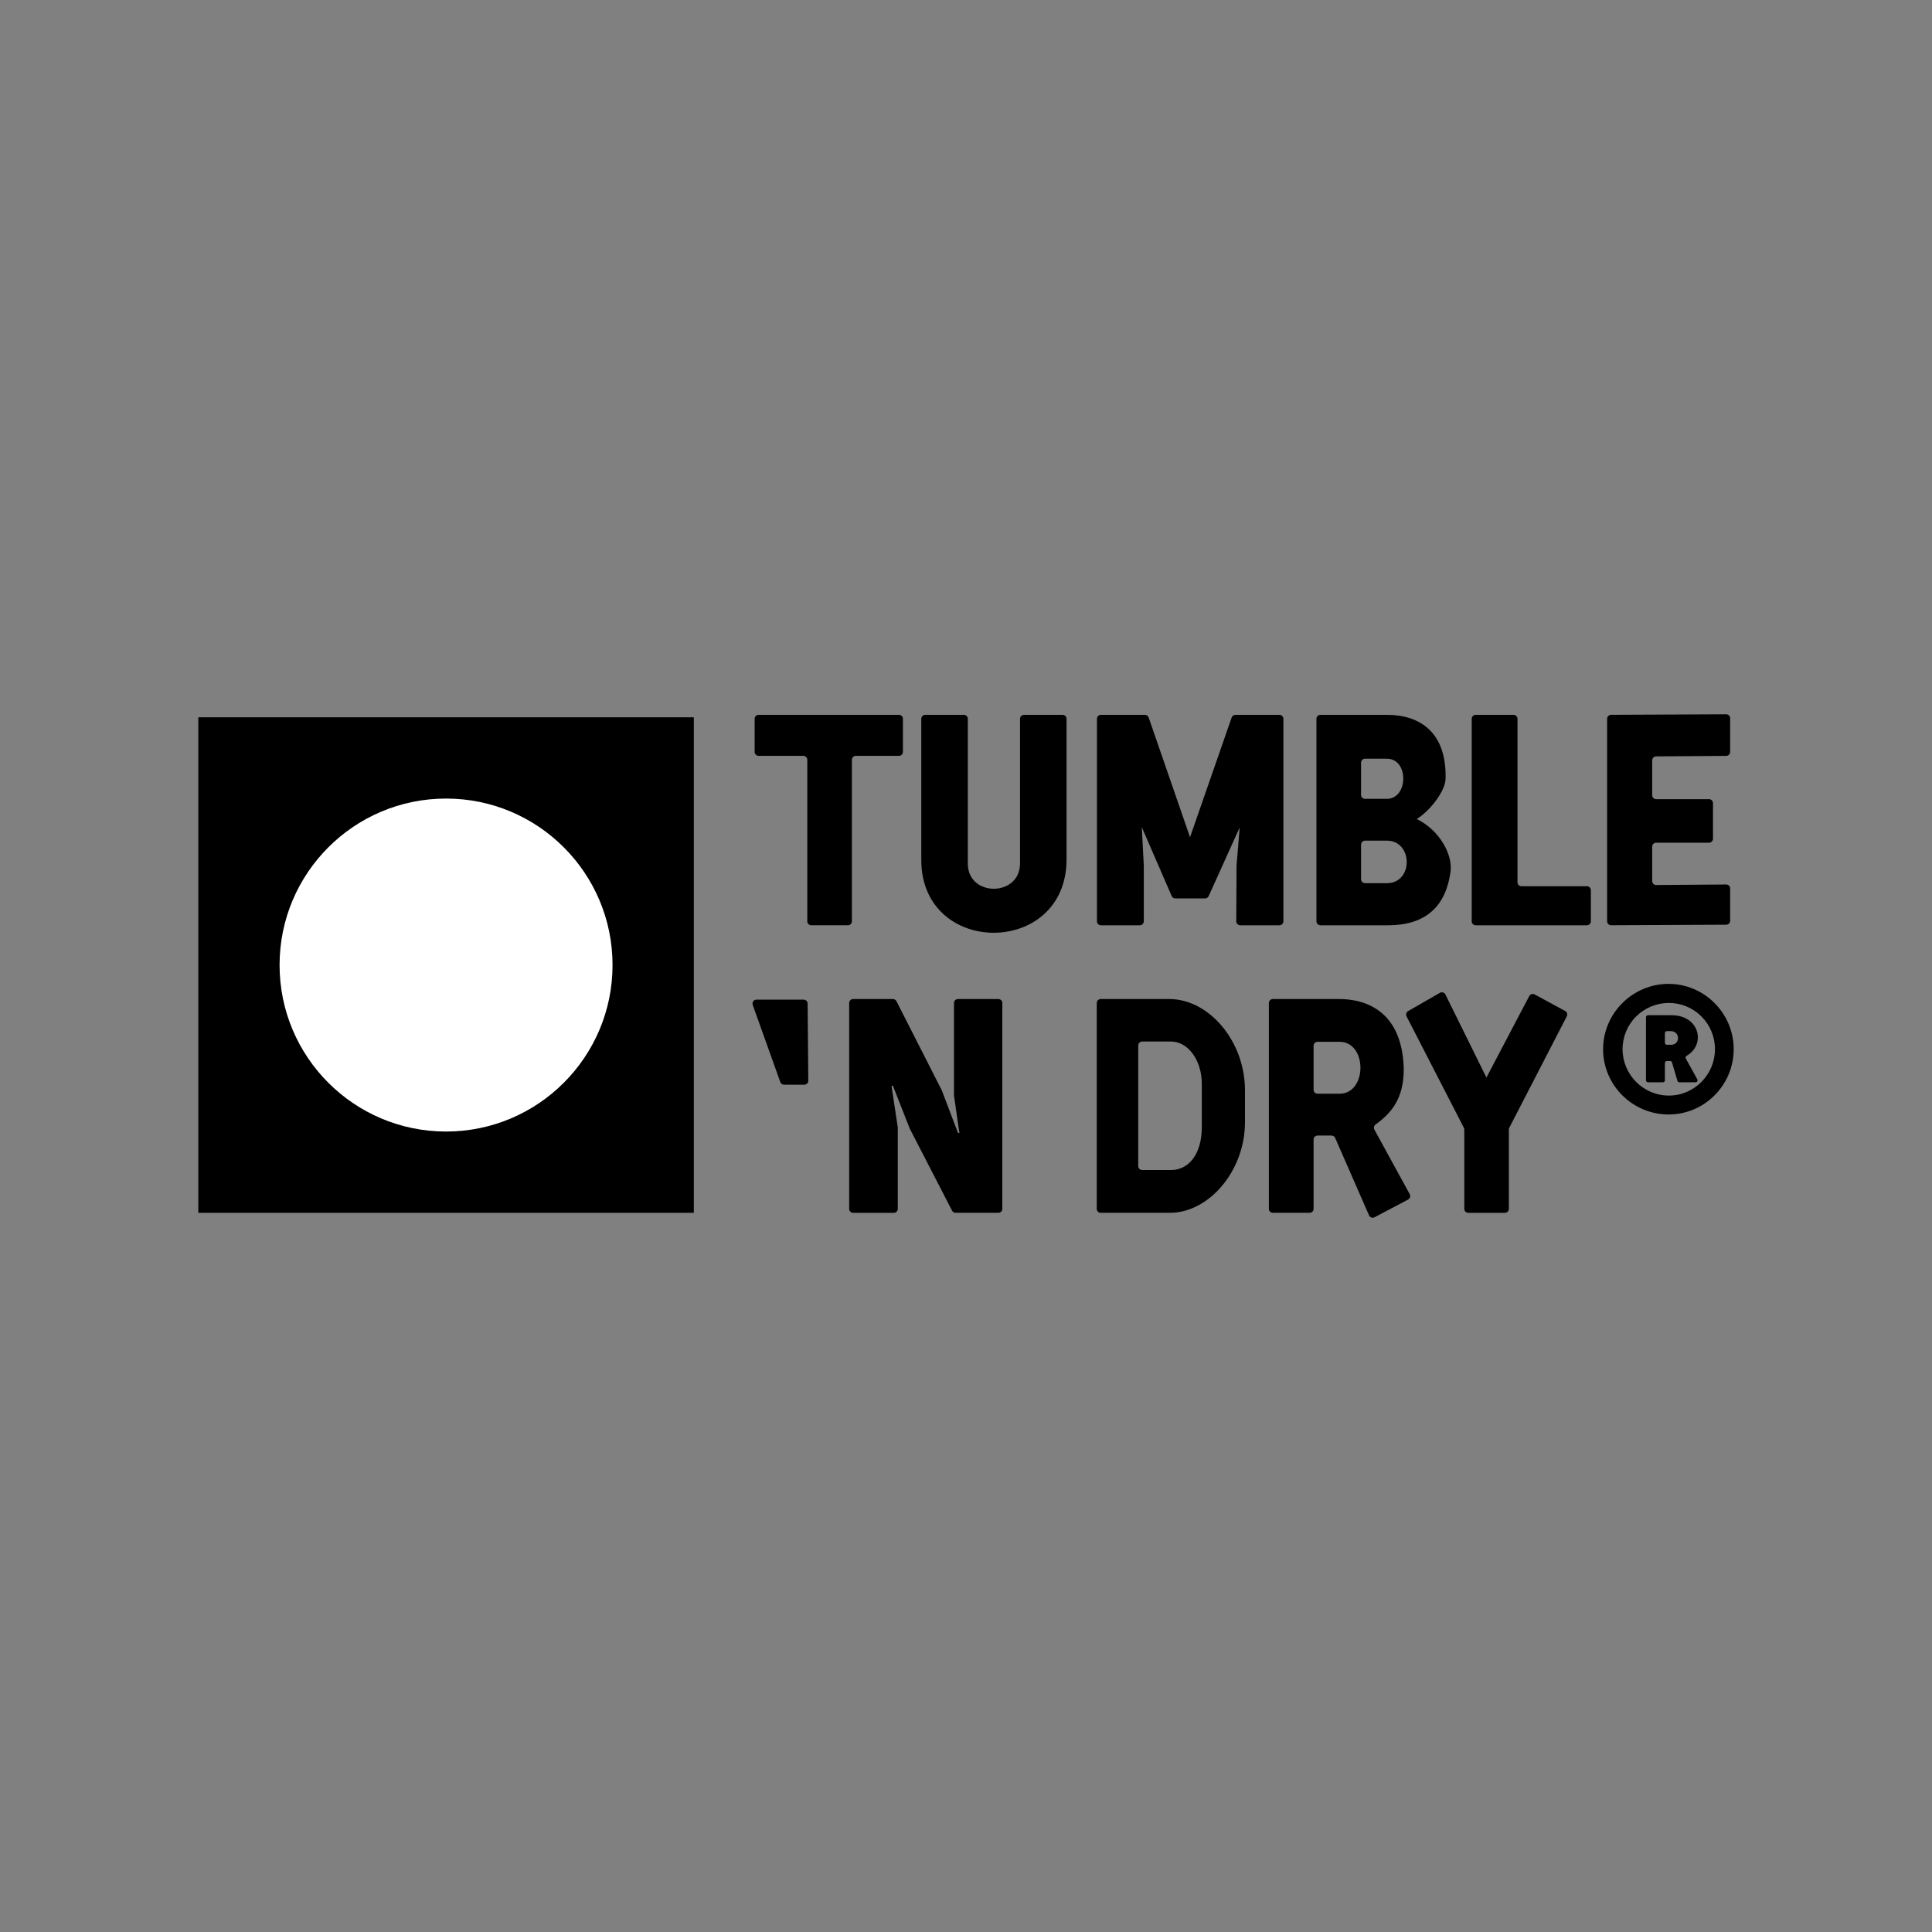 <?xml version="1.0" encoding="UTF-8" standalone="no"?><!DOCTYPE svg PUBLIC "-//W3C//DTD SVG 1.1//EN" "http://www.w3.org/Graphics/SVG/1.1/DTD/svg11.dtd"><svg width="100%" height="100%" viewBox="0 0 75 75" version="1.1" xmlns="http://www.w3.org/2000/svg" xmlns:xlink="http://www.w3.org/1999/xlink" xml:space="preserve" style="fill-rule:evenodd;clip-rule:evenodd;stroke-linejoin:round;stroke-miterlimit:1.414;"><rect x="0" y="0" width="75" height="75" fill="#808080" stroke="none"/><g id="Logo"><g><g><path d="M34.898,29.342c0.04,0 0.079,-0.017 0.108,-0.045c0.029,-0.029 0.045,-0.068 0.045,-0.109c0,-0.304 0,-0.98 0,-1.284c0,-0.041 -0.016,-0.08 -0.045,-0.109c-0.029,-0.029 -0.068,-0.045 -0.108,-0.045c-0.817,0 -4.633,0 -5.449,0c-0.041,0 -0.08,0.016 -0.109,0.045c-0.029,0.029 -0.045,0.068 -0.045,0.109c0,0.304 0,0.98 0,1.284c0,0.041 0.016,0.08 0.045,0.109c0.029,0.028 0.068,0.045 0.109,0.045c0.379,0 1.357,0 1.736,0c0.085,0 0.154,0.069 0.154,0.154c0,0.89 0,5.378 0,6.269c0,0.041 0.016,0.08 0.045,0.109c0.029,0.029 0.068,0.045 0.109,0.045c0.328,0 1.095,0 1.423,0c0.041,0 0.08,-0.016 0.109,-0.045c0.029,-0.029 0.045,-0.068 0.045,-0.109c0,-0.891 0,-5.379 0,-6.269c0,-0.085 0.069,-0.154 0.154,-0.154c0.369,0 1.304,0 1.674,0Z" style="fill-rule:nonzero;"/><path d="M37.571,27.904c0,-0.041 -0.016,-0.08 -0.045,-0.109c-0.029,-0.029 -0.068,-0.045 -0.109,-0.045c-0.341,0 -1.158,0 -1.499,0c-0.041,0 -0.08,0.016 -0.109,0.045c-0.028,0.029 -0.045,0.068 -0.045,0.109c0,0.903 0,5.47 0,5.47c-0.01,3.781 5.629,3.781 5.639,0c0,0 0,-4.567 0,-5.47c0,-0.041 -0.016,-0.08 -0.045,-0.109c-0.029,-0.029 -0.068,-0.045 -0.109,-0.045c-0.341,0 -1.157,0 -1.498,0c-0.041,0 -0.08,0.016 -0.109,0.045c-0.029,0.029 -0.045,0.068 -0.045,0.109c0,0.917 0,5.624 0,5.624c-0.01,1.298 -2.026,1.298 -2.026,0c0,0 0,-4.707 0,-5.624Z" style="fill-rule:nonzero;"/><path d="M42.584,35.765c0,0.085 0.069,0.154 0.154,0.154c0.343,0 1.167,0 1.51,0c0.04,0 0.08,-0.016 0.108,-0.045c0.029,-0.029 0.046,-0.068 0.046,-0.109c0,-0.518 0,-2.169 0,-2.169l-0.078,-1.486c0,0 0.952,2.193 1.161,2.675c0.024,0.056 0.079,0.092 0.141,0.092c0.251,0 0.904,0 1.154,0c0.061,0 0.116,-0.035 0.14,-0.09c0.215,-0.476 1.204,-2.665 1.204,-2.665l-0.121,1.474c0,0 -0.008,1.649 -0.011,2.169c0,0.041 0.016,0.08 0.045,0.109c0.029,0.029 0.068,0.045 0.109,0.045c0.346,0 1.176,0 1.521,0c0.04,0 0.08,-0.016 0.108,-0.045c0.029,-0.029 0.046,-0.068 0.046,-0.109c0,-1.023 0,-6.837 0,-7.861c0,-0.041 -0.017,-0.08 -0.046,-0.109c-0.028,-0.029 -0.068,-0.045 -0.108,-0.045c-0.384,0 -1.377,0 -1.709,0c-0.065,0 -0.124,0.042 -0.145,0.104c-0.241,0.693 -1.616,4.647 -1.616,4.647c0,0 -1.366,-3.952 -1.606,-4.647c-0.021,-0.062 -0.08,-0.104 -0.145,-0.104c-0.332,0 -1.324,0 -1.708,0c-0.041,0 -0.08,0.016 -0.109,0.045c-0.029,0.029 -0.045,0.068 -0.045,0.109c0,1.024 0,6.838 0,7.861Z" style="fill-rule:nonzero;"/><path d="M56.117,30.235c0.045,-1.795 -0.981,-2.485 -2.28,-2.485c0,0 -2.002,0 -2.579,0c-0.085,0 -0.154,0.069 -0.154,0.154c0,1.024 0,6.838 0,7.861c0,0.085 0.069,0.154 0.154,0.154c0.583,0 2.627,0 2.627,0c1.511,0 2.251,-0.786 2.425,-2.084c0.086,-0.615 -0.379,-1.579 -1.312,-2.042c0.491,-0.296 1.106,-1.066 1.119,-1.558Zm-3.127,0.776c-0.041,0 -0.08,-0.016 -0.109,-0.045c-0.029,-0.029 -0.045,-0.068 -0.045,-0.109c0,-0.298 0,-0.952 0,-1.25c0,-0.041 0.016,-0.08 0.045,-0.109c0.029,-0.029 0.068,-0.045 0.109,-0.045c0.28,0 0.847,0 0.847,0c0.866,0 0.837,1.558 0,1.558c0,0 -0.567,0 -0.847,0Zm0,3.274c-0.041,0 -0.08,-0.016 -0.109,-0.045c-0.029,-0.029 -0.045,-0.068 -0.045,-0.109c0,-0.314 0,-1.028 0,-1.343c0,-0.041 0.016,-0.08 0.045,-0.109c0.029,-0.029 0.068,-0.045 0.109,-0.045c0.28,0 0.847,0 0.847,0c1.02,0 1.039,1.651 0,1.651c0,0 -0.567,0 -0.847,0Z" style="fill-rule:nonzero;"/><path d="M57.132,35.765c0,0.085 0.069,0.154 0.154,0.154c0.704,0 3.613,0 4.317,0c0.085,0 0.154,-0.069 0.154,-0.154c0,-0.29 0,-0.917 0,-1.207c0,-0.085 -0.069,-0.154 -0.154,-0.154c-0.495,0 -2.045,0 -2.54,0c-0.041,0 -0.08,-0.016 -0.109,-0.045c-0.029,-0.029 -0.045,-0.068 -0.045,-0.109c0,-0.898 0,-5.448 0,-6.346c0,-0.041 -0.016,-0.08 -0.045,-0.109c-0.029,-0.029 -0.068,-0.045 -0.109,-0.045c-0.336,0 -1.133,0 -1.469,0c-0.041,0 -0.08,0.016 -0.109,0.045c-0.029,0.029 -0.045,0.068 -0.045,0.109c0,1.024 0,6.838 0,7.861Z" style="fill-rule:nonzero;"/><path d="M64.138,29.517c0,-0.084 0.068,-0.153 0.153,-0.154c0.518,-0.004 2.203,-0.016 2.72,-0.02c0.085,-0.001 0.153,-0.07 0.153,-0.154c0,-0.308 0,-0.998 0,-1.307c0,-0.041 -0.016,-0.08 -0.045,-0.109c-0.029,-0.029 -0.069,-0.045 -0.11,-0.045c-0.721,0.004 -3.75,0.018 -4.468,0.021c-0.085,0.001 -0.153,0.07 -0.153,0.154c0,1.022 0,6.836 0,7.862c0,0.041 0.016,0.08 0.045,0.109c0.029,0.029 0.069,0.045 0.11,0.044c0.721,-0.003 3.75,-0.017 4.468,-0.021c0.085,0 0.153,-0.069 0.153,-0.154c0,-0.298 0,-0.954 0,-1.253c0,-0.041 -0.016,-0.081 -0.045,-0.11c-0.03,-0.029 -0.069,-0.045 -0.11,-0.044c-0.52,0.004 -2.196,0.016 -2.716,0.02c-0.041,0.001 -0.08,-0.015 -0.109,-0.044c-0.029,-0.029 -0.046,-0.069 -0.046,-0.11c0,-0.314 0,-1.021 0,-1.334c0,-0.041 0.016,-0.08 0.045,-0.109c0.029,-0.029 0.068,-0.045 0.109,-0.045c0.427,0 1.625,0 2.052,0c0.041,0 0.08,-0.016 0.109,-0.045c0.029,-0.029 0.045,-0.068 0.045,-0.109c0,-0.321 0,-1.062 0,-1.384c0,-0.04 -0.016,-0.079 -0.045,-0.108c-0.029,-0.029 -0.068,-0.045 -0.109,-0.045c-0.427,0 -1.625,0 -2.052,0c-0.085,0 -0.154,-0.069 -0.154,-0.154c0,-0.317 0,-1.036 0,-1.352Z" style="fill-rule:nonzero;"/><path d="M31.352,38.958c-0.001,-0.084 -0.07,-0.152 -0.154,-0.152c-0.383,0 -1.386,0 -1.832,0c-0.05,0 -0.097,0.024 -0.126,0.065c-0.028,0.041 -0.035,0.093 -0.019,0.14c0.226,0.632 0.905,2.532 1.07,2.994c0.021,0.061 0.079,0.102 0.145,0.102c0.187,0 0.572,0 0.788,0c0.041,0 0.08,-0.017 0.109,-0.046c0.029,-0.029 0.045,-0.068 0.045,-0.109c-0.005,-0.556 -0.021,-2.443 -0.026,-2.994Z" style="fill-rule:nonzero;"/><path d="M32.965,46.927c0,0.041 0.016,0.08 0.045,0.109c0.029,0.029 0.068,0.045 0.109,0.045c0.354,0 1.225,0 1.579,0c0.041,0 0.08,-0.016 0.109,-0.045c0.029,-0.029 0.045,-0.068 0.045,-0.109c0,-0.653 0,-3.163 0,-3.163l-0.243,-1.606l0.053,-0.011l0.654,1.664c0,0 1.38,2.677 1.643,3.187c0.027,0.051 0.079,0.083 0.137,0.083c0.306,0 1.28,0 1.66,0c0.085,0 0.154,-0.069 0.154,-0.154c0,-1.033 0,-6.957 0,-7.99c0,-0.041 -0.016,-0.08 -0.045,-0.109c-0.029,-0.029 -0.068,-0.045 -0.109,-0.045c-0.353,0 -1.216,0 -1.568,0c-0.041,0 -0.08,0.016 -0.109,0.045c-0.029,0.029 -0.045,0.068 -0.045,0.109c0,0.707 0,3.608 0,3.608c0.01,0 0.2,1.43 0.211,1.43l-0.053,0.012l-0.633,-1.664c0,0 -1.486,-2.92 -1.759,-3.456c-0.026,-0.052 -0.079,-0.084 -0.137,-0.084c-0.292,0 -1.183,0 -1.544,0c-0.085,0 -0.154,0.069 -0.154,0.154c0,1.033 0,6.957 0,7.99Z" style="fill-rule:nonzero;"/><path d="M42.73,38.783c-0.085,0 -0.154,0.069 -0.154,0.154c0,1.033 0,6.956 0,7.99c0,0.085 0.069,0.154 0.154,0.154c0.59,0 2.67,0 2.67,0c1.513,0.012 2.93,-1.61 2.93,-3.52l0,-1.231c0,-1.934 -1.417,-3.547 -2.93,-3.547c0,0 -2.08,0 -2.67,0Zm1.61,6.637c-0.085,0 -0.154,-0.069 -0.154,-0.154c0,-0.741 0,-3.938 0,-4.68c0,-0.085 0.069,-0.154 0.154,-0.154c0.34,0 1.124,0 1.124,0c0.639,0 1.19,0.703 1.19,1.649l0,1.667c0,1.099 -0.54,1.672 -1.19,1.672c0,0 -0.784,0 -1.124,0Z" style="fill-rule:nonzero;"/><path d="M53.146,47.18c0.017,0.039 0.05,0.069 0.09,0.083c0.04,0.014 0.085,0.011 0.123,-0.009c0.305,-0.161 1.005,-0.53 1.302,-0.687c0.037,-0.019 0.064,-0.052 0.076,-0.092c0.012,-0.039 0.007,-0.082 -0.012,-0.118c-0.261,-0.477 -1.125,-2.056 -1.371,-2.505c-0.037,-0.068 -0.018,-0.153 0.045,-0.198c0.59,-0.43 1.094,-0.982 1.094,-2.14c-0.038,-1.946 -1.122,-2.731 -2.522,-2.731c0,0 -1.986,0 -2.56,0c-0.041,0 -0.08,0.016 -0.109,0.045c-0.029,0.029 -0.045,0.068 -0.045,0.109c0,1.033 0,6.957 0,7.99c0,0.085 0.069,0.154 0.154,0.154c0.329,0 1.099,0 1.428,0c0.085,0 0.154,-0.069 0.154,-0.154c0,-0.515 0,-2.175 0,-2.69c0,-0.085 0.069,-0.154 0.154,-0.154c0.16,0 0.406,0 0.543,0c0.061,0 0.117,0.036 0.141,0.092c0.198,0.452 1.067,2.438 1.315,3.005Zm-1.999,-4.722c-0.085,0 -0.154,-0.069 -0.154,-0.154c0,-0.375 0,-1.333 0,-1.708c0,-0.085 0.069,-0.154 0.154,-0.154c0.282,0 0.853,0 0.853,0c1.083,0 1.083,2.016 0,2.016c0,0 -0.571,0 -0.853,0Z" style="fill-rule:nonzero;"/><path d="M58.42,47.081c0.085,0 0.154,-0.069 0.154,-0.154c0,-0.6 0,-2.767 0,-3.079c0,-0.024 0.006,-0.048 0.017,-0.07c0.188,-0.365 1.869,-3.62 2.232,-4.325c0.039,-0.074 0.011,-0.166 -0.063,-0.206c-0.275,-0.149 -0.906,-0.491 -1.185,-0.643c-0.036,-0.019 -0.079,-0.024 -0.118,-0.012c-0.04,0.012 -0.073,0.039 -0.092,0.076c-0.328,0.625 -1.662,3.162 -1.662,3.162c0,0 -1.272,-2.574 -1.592,-3.223c-0.019,-0.038 -0.053,-0.067 -0.093,-0.079c-0.041,-0.012 -0.085,-0.007 -0.122,0.014c-0.292,0.167 -0.954,0.548 -1.233,0.708c-0.072,0.041 -0.098,0.131 -0.061,0.204c0.359,0.697 2.037,3.959 2.224,4.324c0.012,0.022 0.018,0.046 0.018,0.07c0,0.311 0,2.479 0,3.079c0,0.085 0.068,0.154 0.153,0.154c0.329,0 1.095,0 1.423,0Z" style="fill-rule:nonzero;"/><path d="M62.232,40.729c0,1.398 1.144,2.535 2.542,2.535c1.391,0 2.528,-1.137 2.528,-2.535c0,-1.391 -1.137,-2.535 -2.528,-2.535c-1.398,0 -2.542,1.144 -2.542,2.535Zm0.756,0c0,-0.996 0.805,-1.794 1.8,-1.794c0.982,0 1.787,0.798 1.787,1.794c0,0.989 -0.805,1.801 -1.787,1.801c-0.995,0 -1.8,-0.812 -1.8,-1.801Zm0.909,1.208c0,0.021 0.008,0.04 0.023,0.055c0.014,0.014 0.034,0.022 0.054,0.022c0.141,0 0.439,0 0.58,0c0.043,0 0.077,-0.034 0.077,-0.077c0,-0.157 0,-0.515 0,-0.672c0,-0.043 0.035,-0.077 0.077,-0.077c0.04,0 0.089,0 0.126,0c0.034,0 0.064,0.022 0.073,0.055c0.045,0.15 0.167,0.566 0.211,0.716c0.01,0.033 0.04,0.055 0.074,0.055c0.13,0 0.45,0 0.631,0c0.027,0 0.052,-0.014 0.066,-0.038c0.014,-0.023 0.014,-0.052 0.001,-0.076c-0.115,-0.208 -0.355,-0.641 -0.448,-0.809c-0.02,-0.037 -0.007,-0.083 0.03,-0.104c0.754,-0.424 0.52,-1.576 -0.585,-1.576c0,0 -0.68,0 -0.913,0c-0.02,0 -0.04,0.008 -0.054,0.023c-0.015,0.014 -0.023,0.034 -0.023,0.054c0,0.382 0,2.068 0,2.449Zm0.811,-1.378c-0.042,0 -0.077,-0.035 -0.077,-0.077c0,-0.101 0,-0.276 0,-0.377c0,-0.042 0.035,-0.077 0.077,-0.077c0.066,0 0.151,0 0.151,0c0.367,0 0.381,0.531 0.007,0.531c0,0 -0.089,0 -0.158,0Z" style="fill-rule:nonzero;"/></g><rect x="7.698" y="27.845" width="19.236" height="19.236"/><circle cx="17.316" cy="37.463" r="6.463" style="fill:#fff;"/></g></g></svg>